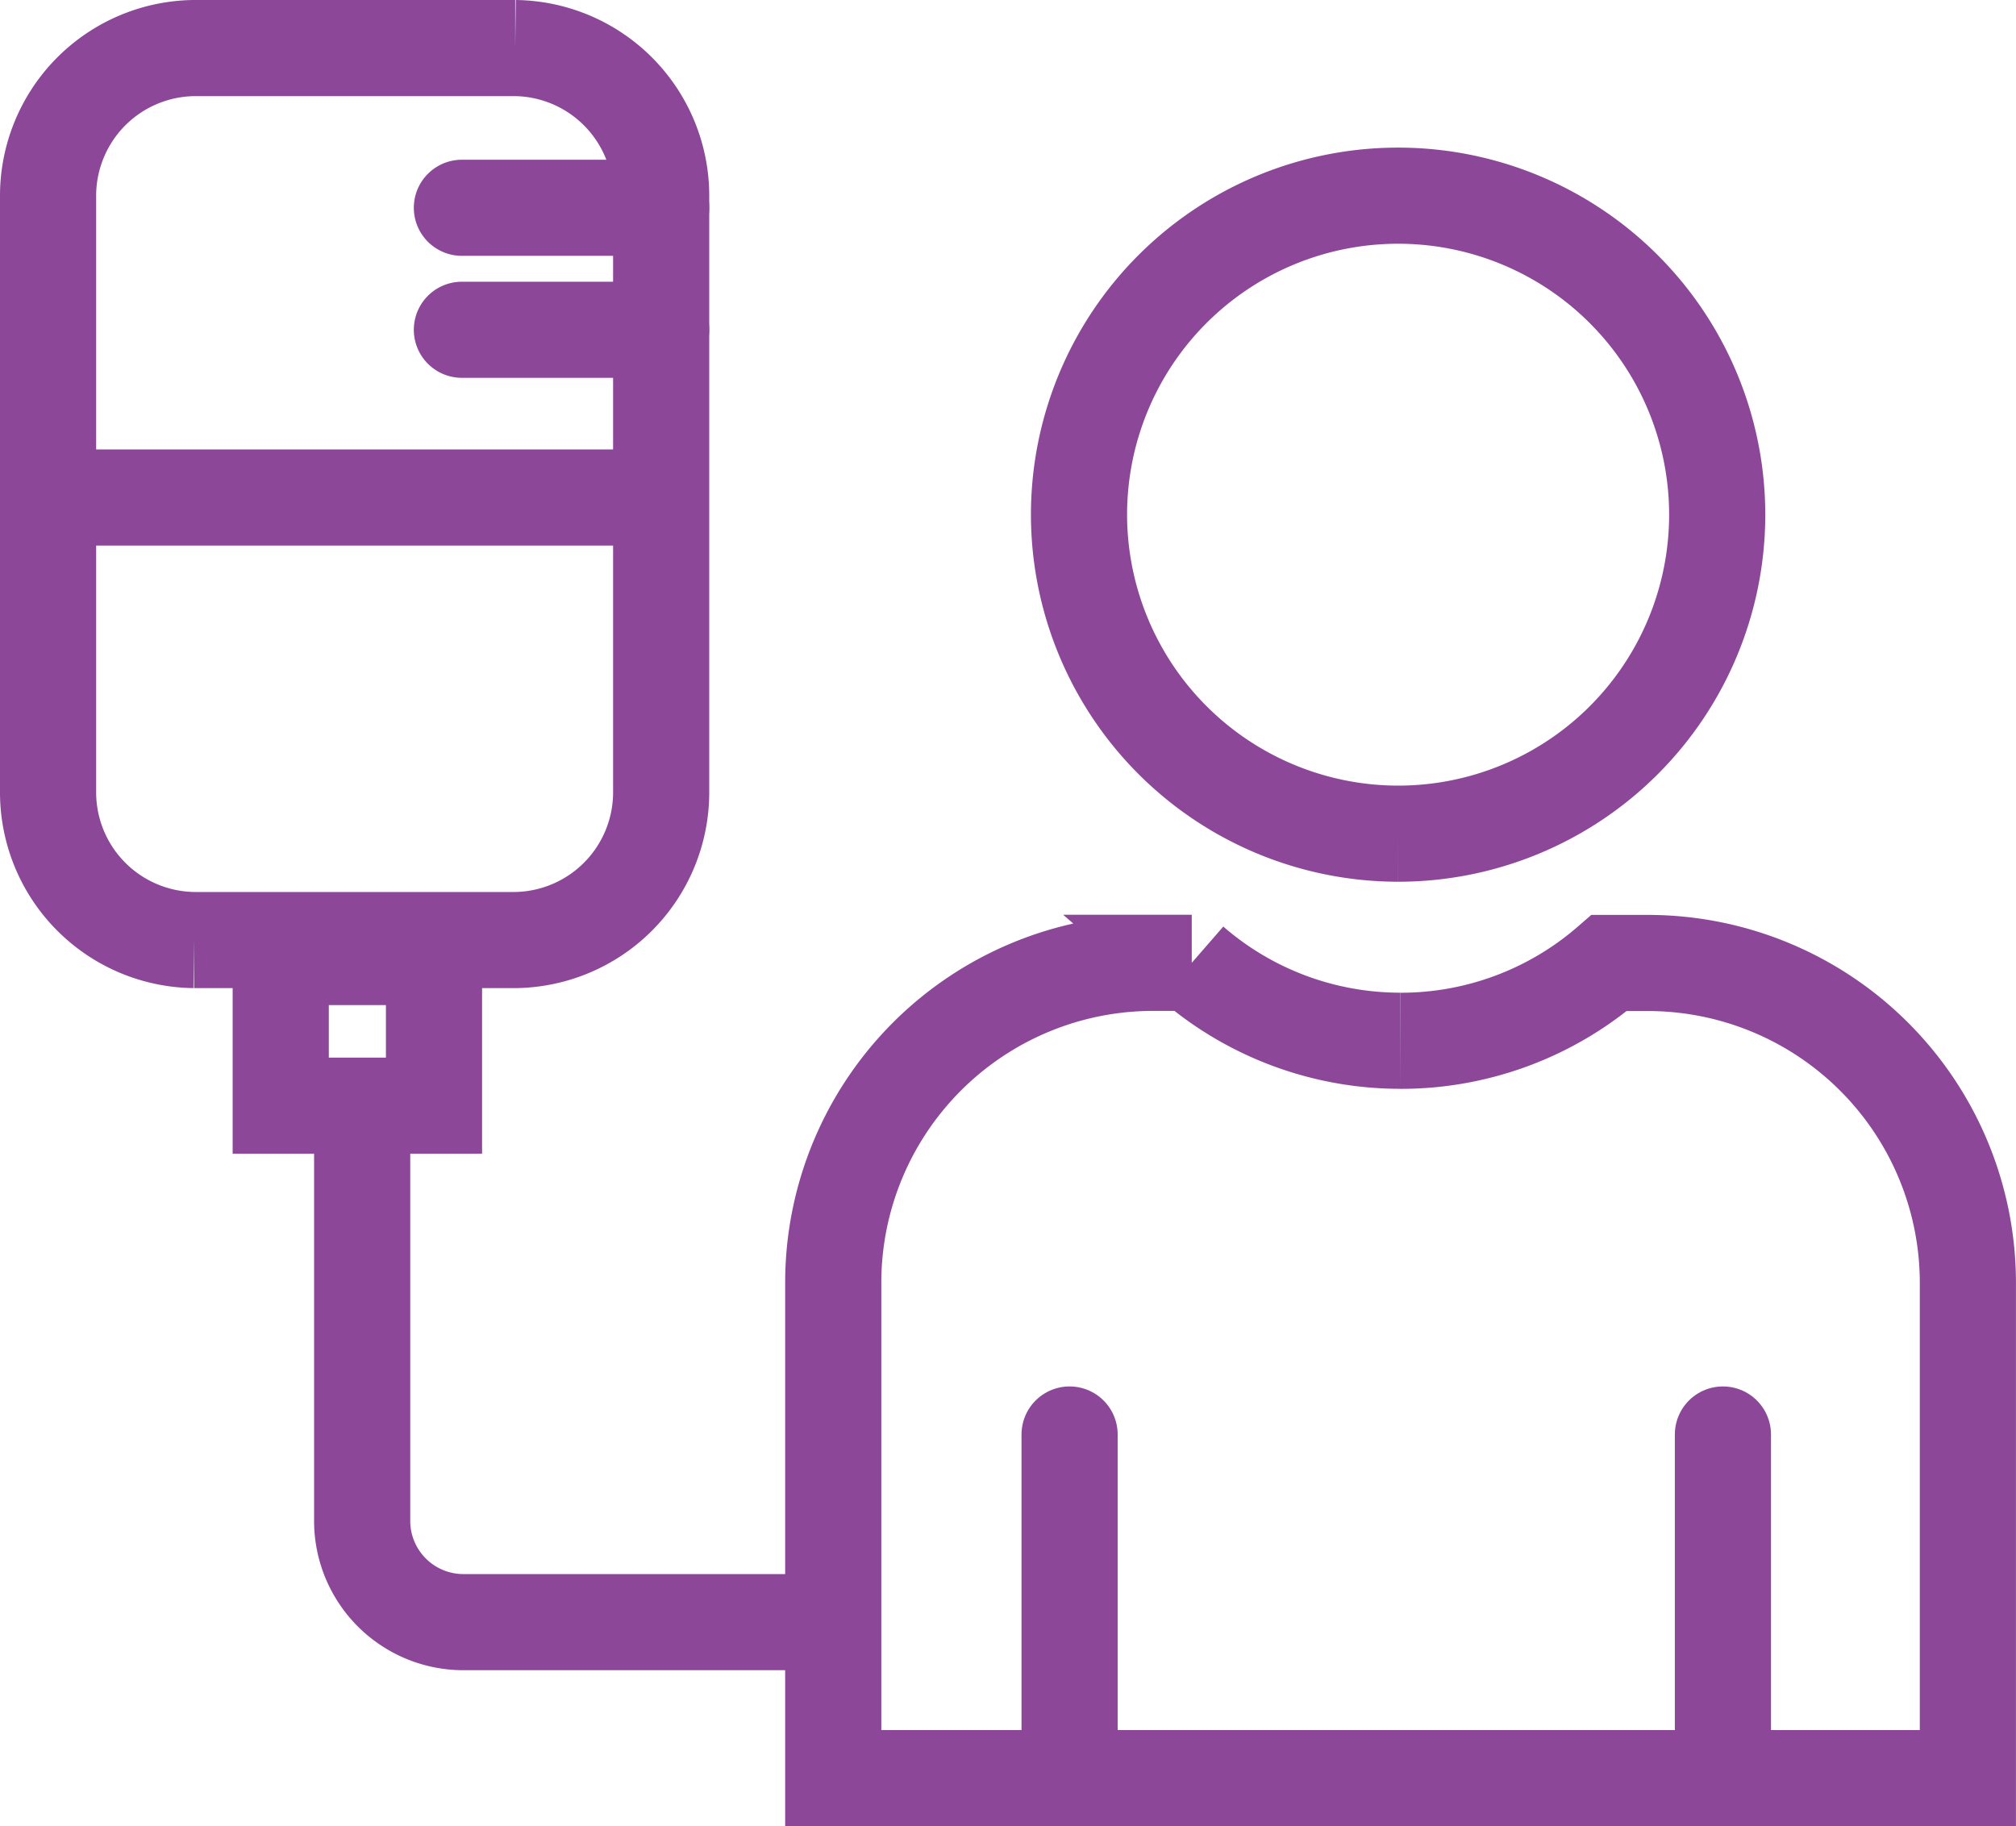 <svg xmlns="http://www.w3.org/2000/svg" width="41.932" height="37.994"><g data-name="Group 3871" fill="none" stroke="#8c4799" stroke-miterlimit="10" stroke-width="2"><path data-name="Path 77" d="M29.132 21.654a6.608 6.608 0 0 0 4.34-1.619h.822a6.657 6.657 0 0 1 6.637 6.637v10.322h-23.6V26.669a6.657 6.657 0 0 1 6.637-6.637h.82a6.608 6.608 0 0 0 4.342 1.621"/><path data-name="Path 78" d="M7.533 23.22v8.452a2.107 2.107 0 0 0 2.136 2.077h7.028" stroke-linecap="round"/><path data-name="Path 79" d="M4.036 1h6.68a3.074 3.074 0 0 1 3.036 3.093v12.372a3.074 3.074 0 0 1-3.036 3.093h-6.68A3.074 3.074 0 0 1 1 16.465V4.093A3.074 3.074 0 0 1 4.036 1Z"/><path data-name="Line 16" d="M13.752 10.351H1"/><path data-name="Rectangle 46" d="M5.839 19.911h3.188v3.093H5.839z"/><path data-name="Line 17" stroke-linecap="round" d="M13.752 4.323H9.607"/><path data-name="Line 18" stroke-linecap="round" d="M13.752 6.861H9.607"/><path data-name="Line 19" stroke-linecap="round" d="M22.247 36.47v-6.625"/><path data-name="Line 20" stroke-linecap="round" d="M35.836 36.47v-6.625"/><path data-name="Path 80" d="M29.08 17.345a6.637 6.637 0 1 0-6.637-6.637 6.644 6.644 0 0 0 6.637 6.637"/></g></svg>